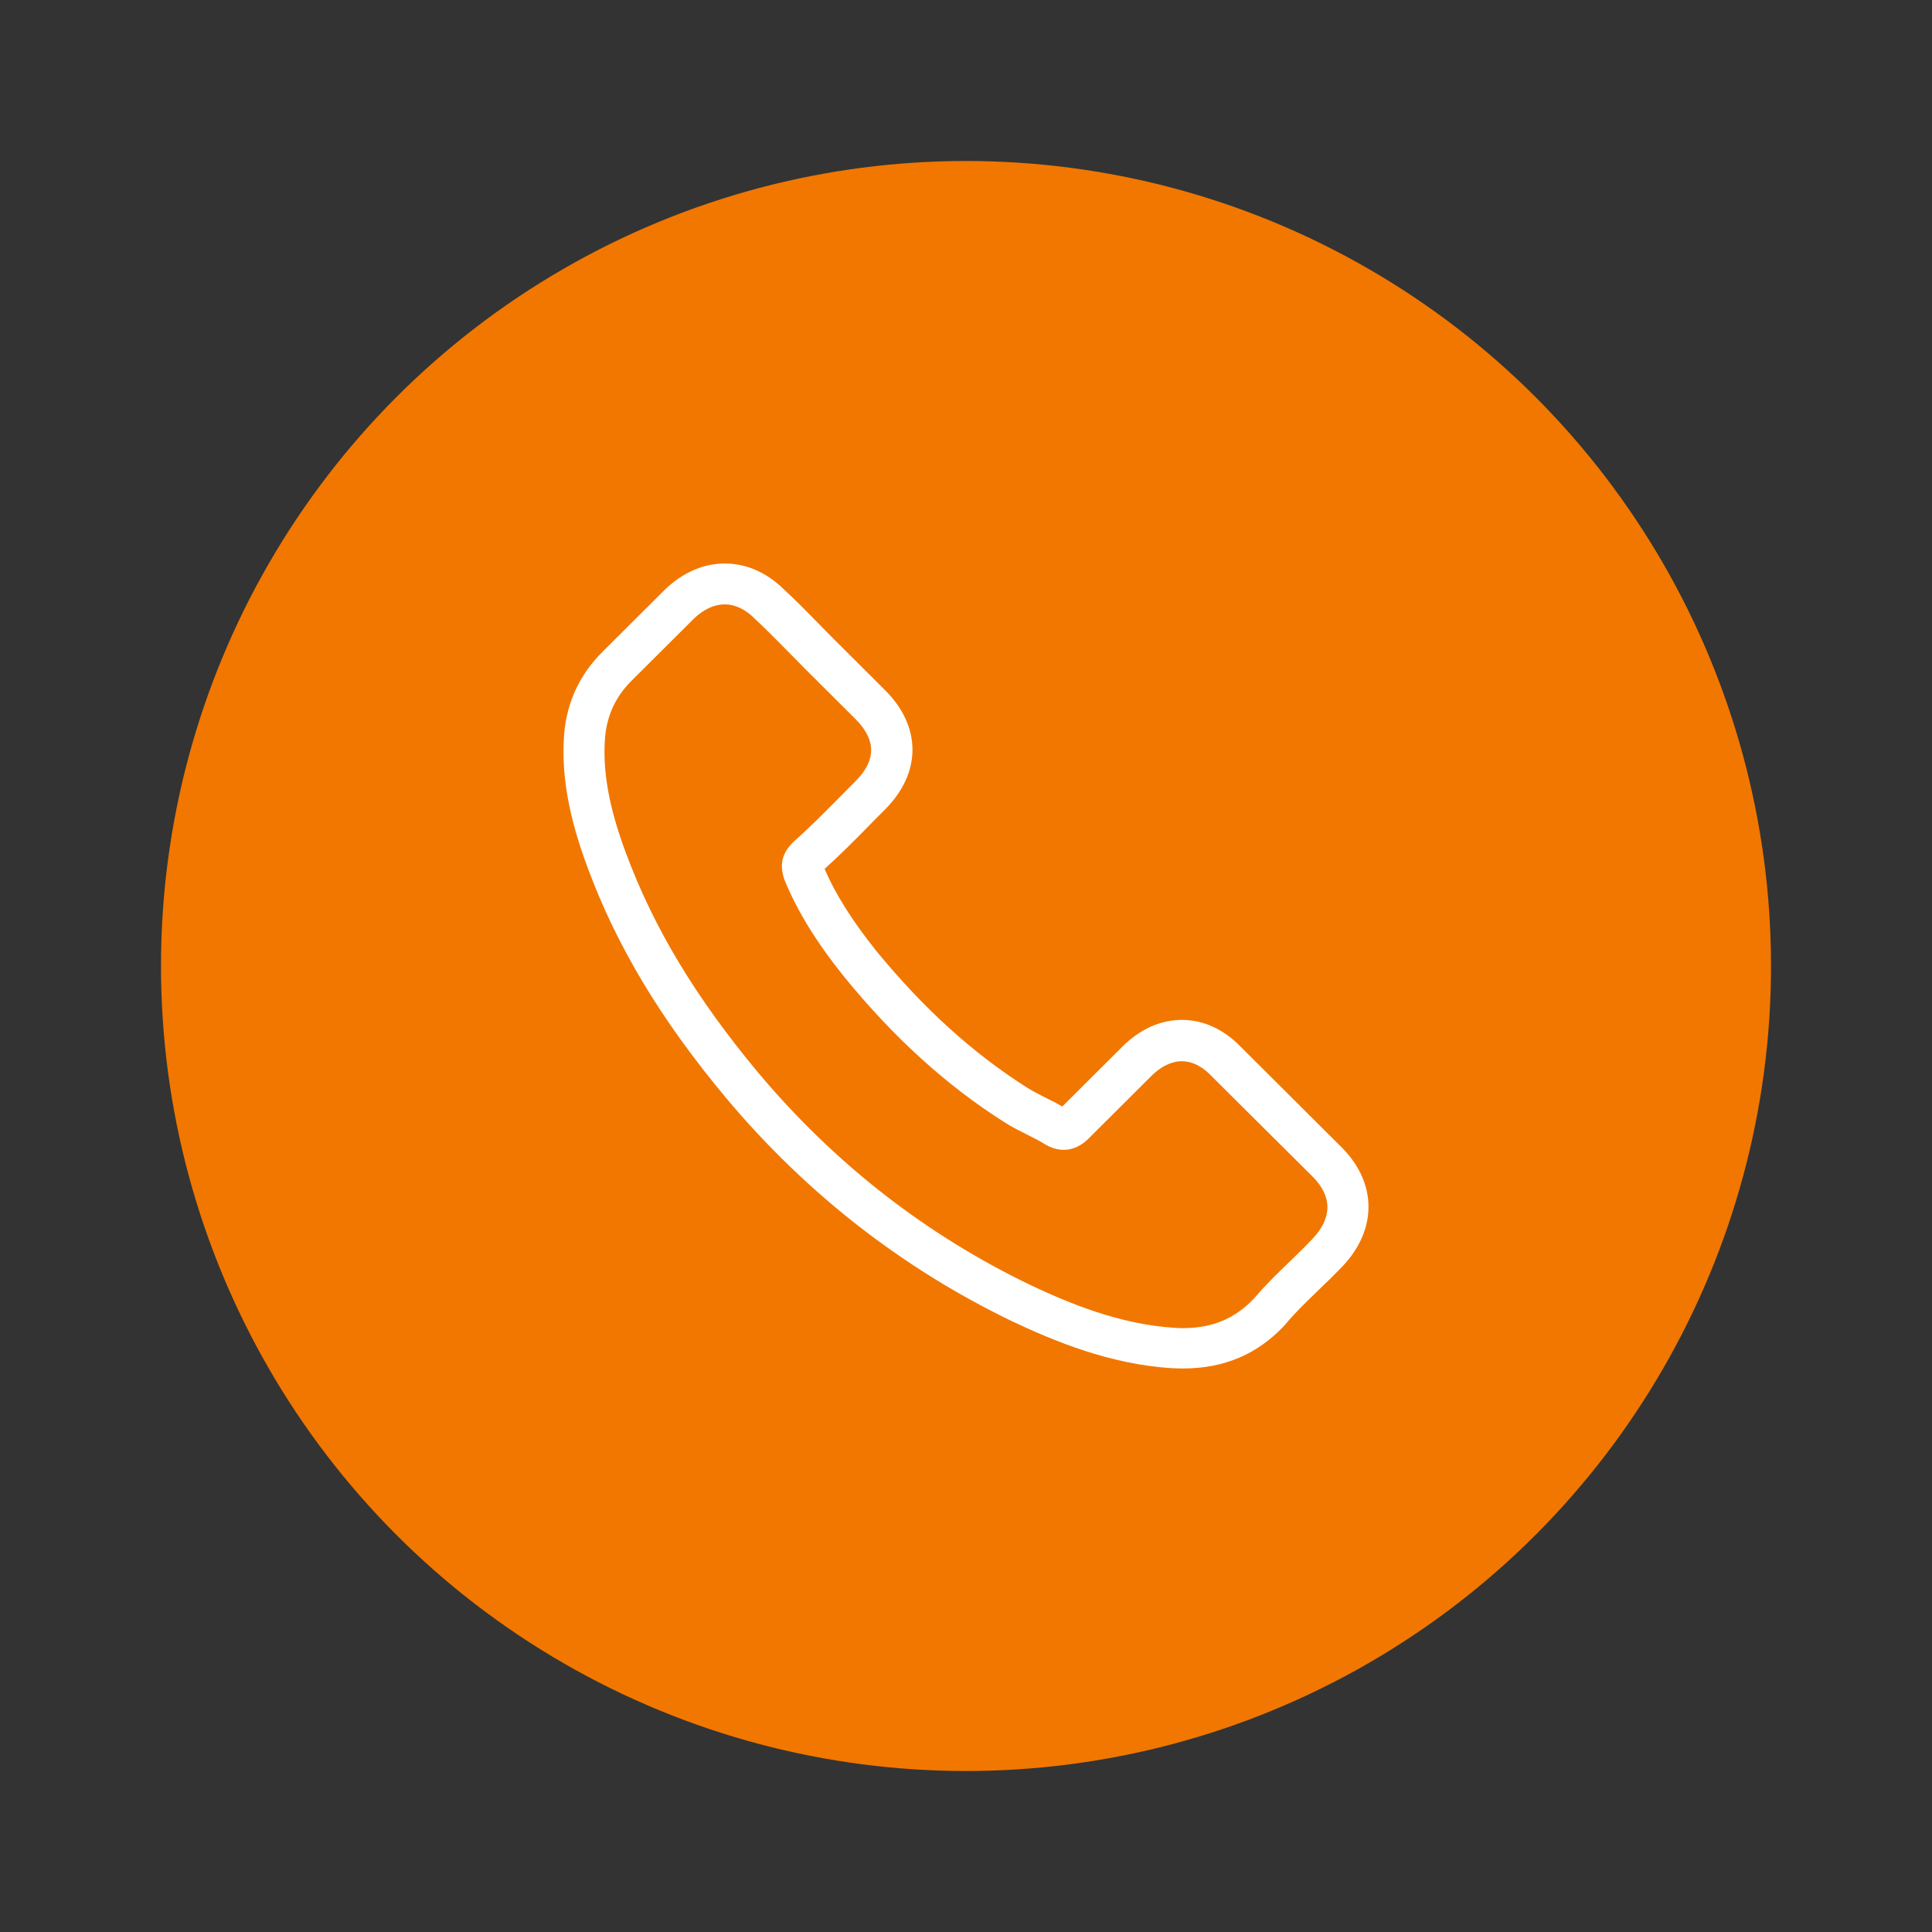 <svg width="64" height="64" viewBox="0 0 64 64" fill="none" xmlns="http://www.w3.org/2000/svg">
<rect x="0" y="0" width="64" height="64" fill="#333333" stroke="none"/>
<circle cx="32" cy="32" r="26.667" fill="#F17700"/>
<path d="M24.07 36.393C26.711 39.537 29.889 42.012 33.516 43.764C34.897 44.416 36.744 45.19 38.802 45.322C38.93 45.328 39.052 45.333 39.179 45.333C40.56 45.333 41.67 44.858 42.574 43.88C42.579 43.875 42.59 43.864 42.596 43.852C42.918 43.466 43.284 43.118 43.666 42.747C43.927 42.499 44.193 42.239 44.449 41.974C45.63 40.747 45.63 39.189 44.437 38.001L41.104 34.68C40.538 34.094 39.861 33.785 39.151 33.785C38.441 33.785 37.759 34.094 37.177 34.674L35.191 36.653C35.008 36.548 34.82 36.454 34.642 36.365C34.42 36.255 34.215 36.15 34.032 36.034C32.224 34.89 30.582 33.398 29.012 31.481C28.219 30.48 27.687 29.641 27.315 28.784C27.837 28.314 28.325 27.823 28.796 27.342C28.962 27.171 29.134 26.999 29.306 26.828C29.905 26.231 30.227 25.541 30.227 24.839C30.227 24.137 29.911 23.446 29.306 22.85L27.654 21.203C27.459 21.009 27.276 20.822 27.088 20.628C26.722 20.253 26.339 19.866 25.962 19.518C25.39 18.959 24.719 18.667 24.009 18.667C23.305 18.667 22.628 18.959 22.035 19.523L19.96 21.59C19.206 22.341 18.779 23.253 18.69 24.308C18.585 25.629 18.829 27.032 19.461 28.729C20.432 31.354 21.896 33.79 24.07 36.393ZM20.044 24.424C20.11 23.689 20.393 23.076 20.925 22.546L22.989 20.49C23.311 20.181 23.666 20.02 24.009 20.02C24.348 20.02 24.692 20.181 25.008 20.501C25.379 20.844 25.729 21.203 26.106 21.584C26.295 21.778 26.489 21.971 26.683 22.17L28.336 23.817C28.68 24.159 28.857 24.507 28.857 24.85C28.857 25.192 28.68 25.541 28.336 25.883C28.164 26.054 27.992 26.231 27.82 26.402C27.304 26.922 26.822 27.414 26.289 27.883C26.278 27.895 26.272 27.9 26.261 27.911C25.801 28.37 25.873 28.806 25.984 29.138C25.989 29.154 25.995 29.165 26.001 29.182C26.428 30.204 27.021 31.177 27.947 32.337C29.611 34.382 31.364 35.967 33.294 37.189C33.533 37.343 33.788 37.465 34.026 37.586C34.248 37.697 34.454 37.802 34.637 37.918C34.659 37.929 34.675 37.94 34.698 37.951C34.881 38.045 35.058 38.089 35.236 38.089C35.679 38.089 35.968 37.807 36.062 37.714L38.136 35.647C38.458 35.326 38.808 35.155 39.151 35.155C39.573 35.155 39.917 35.415 40.133 35.647L43.478 38.973C44.143 39.636 44.138 40.355 43.461 41.056C43.228 41.305 42.984 41.543 42.724 41.791C42.335 42.167 41.93 42.554 41.564 42.99C40.926 43.676 40.166 43.996 39.185 43.996C39.09 43.996 38.991 43.991 38.896 43.985C37.077 43.869 35.385 43.162 34.115 42.559C30.665 40.896 27.637 38.537 25.124 35.542C23.055 33.061 21.663 30.751 20.742 28.276C20.171 26.756 19.955 25.535 20.044 24.424Z" fill="white"/>
</svg>

